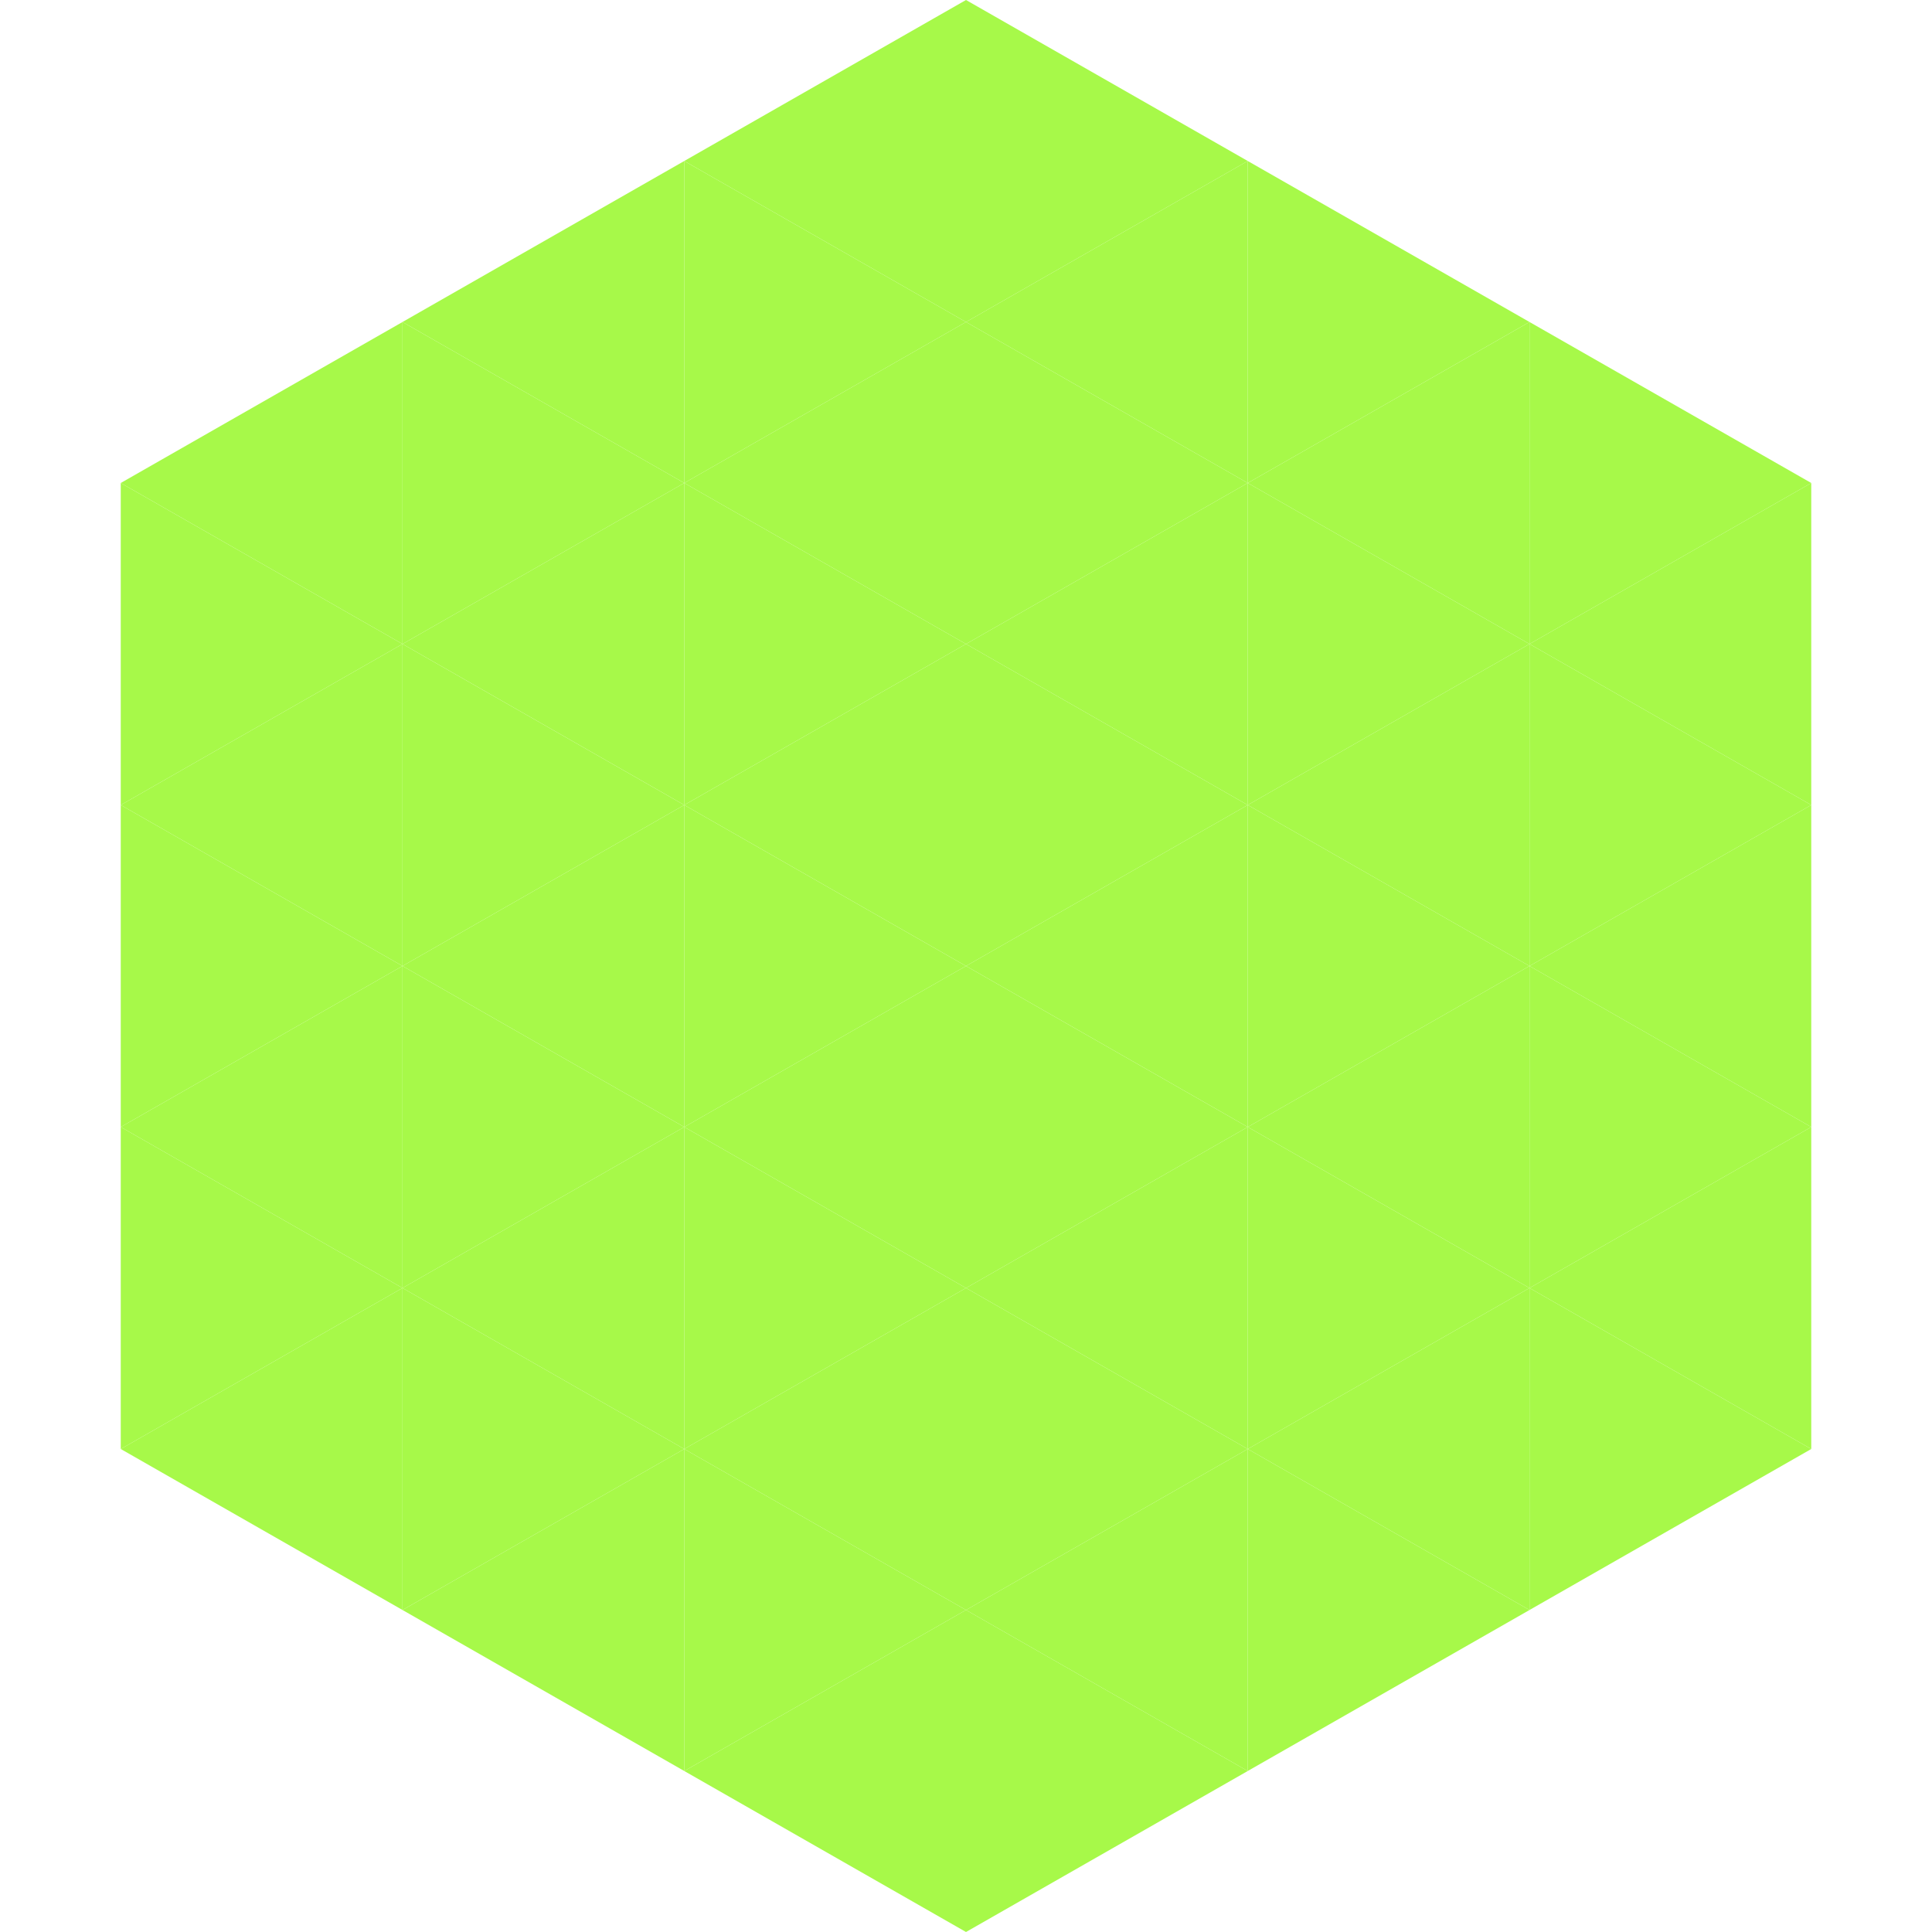 <?xml version="1.0"?>
<!-- Generated by SVGo -->
<svg width="240" height="240"
     xmlns="http://www.w3.org/2000/svg"
     xmlns:xlink="http://www.w3.org/1999/xlink">
<polygon points="50,40 15,60 50,80" style="fill:rgb(167,249,73)" />
<polygon points="190,40 225,60 190,80" style="fill:rgb(167,249,73)" />
<polygon points="15,60 50,80 15,100" style="fill:rgb(167,249,73)" />
<polygon points="225,60 190,80 225,100" style="fill:rgb(167,249,73)" />
<polygon points="50,80 15,100 50,120" style="fill:rgb(167,249,73)" />
<polygon points="190,80 225,100 190,120" style="fill:rgb(167,249,73)" />
<polygon points="15,100 50,120 15,140" style="fill:rgb(167,249,73)" />
<polygon points="225,100 190,120 225,140" style="fill:rgb(167,249,73)" />
<polygon points="50,120 15,140 50,160" style="fill:rgb(167,249,73)" />
<polygon points="190,120 225,140 190,160" style="fill:rgb(167,249,73)" />
<polygon points="15,140 50,160 15,180" style="fill:rgb(167,249,73)" />
<polygon points="225,140 190,160 225,180" style="fill:rgb(167,249,73)" />
<polygon points="50,160 15,180 50,200" style="fill:rgb(167,249,73)" />
<polygon points="190,160 225,180 190,200" style="fill:rgb(167,249,73)" />
<polygon points="15,180 50,200 15,220" style="fill:rgb(255,255,255); fill-opacity:0" />
<polygon points="225,180 190,200 225,220" style="fill:rgb(255,255,255); fill-opacity:0" />
<polygon points="50,0 85,20 50,40" style="fill:rgb(255,255,255); fill-opacity:0" />
<polygon points="190,0 155,20 190,40" style="fill:rgb(255,255,255); fill-opacity:0" />
<polygon points="85,20 50,40 85,60" style="fill:rgb(167,249,73)" />
<polygon points="155,20 190,40 155,60" style="fill:rgb(167,249,73)" />
<polygon points="50,40 85,60 50,80" style="fill:rgb(167,249,73)" />
<polygon points="190,40 155,60 190,80" style="fill:rgb(167,249,73)" />
<polygon points="85,60 50,80 85,100" style="fill:rgb(167,249,73)" />
<polygon points="155,60 190,80 155,100" style="fill:rgb(167,249,73)" />
<polygon points="50,80 85,100 50,120" style="fill:rgb(167,249,73)" />
<polygon points="190,80 155,100 190,120" style="fill:rgb(167,249,73)" />
<polygon points="85,100 50,120 85,140" style="fill:rgb(167,249,73)" />
<polygon points="155,100 190,120 155,140" style="fill:rgb(167,249,73)" />
<polygon points="50,120 85,140 50,160" style="fill:rgb(167,249,73)" />
<polygon points="190,120 155,140 190,160" style="fill:rgb(167,249,73)" />
<polygon points="85,140 50,160 85,180" style="fill:rgb(167,249,73)" />
<polygon points="155,140 190,160 155,180" style="fill:rgb(167,249,73)" />
<polygon points="50,160 85,180 50,200" style="fill:rgb(167,249,73)" />
<polygon points="190,160 155,180 190,200" style="fill:rgb(167,249,73)" />
<polygon points="85,180 50,200 85,220" style="fill:rgb(167,249,73)" />
<polygon points="155,180 190,200 155,220" style="fill:rgb(167,249,73)" />
<polygon points="120,0 85,20 120,40" style="fill:rgb(167,249,73)" />
<polygon points="120,0 155,20 120,40" style="fill:rgb(167,249,73)" />
<polygon points="85,20 120,40 85,60" style="fill:rgb(167,249,73)" />
<polygon points="155,20 120,40 155,60" style="fill:rgb(167,249,73)" />
<polygon points="120,40 85,60 120,80" style="fill:rgb(167,249,73)" />
<polygon points="120,40 155,60 120,80" style="fill:rgb(167,249,73)" />
<polygon points="85,60 120,80 85,100" style="fill:rgb(167,249,73)" />
<polygon points="155,60 120,80 155,100" style="fill:rgb(167,249,73)" />
<polygon points="120,80 85,100 120,120" style="fill:rgb(167,249,73)" />
<polygon points="120,80 155,100 120,120" style="fill:rgb(167,249,73)" />
<polygon points="85,100 120,120 85,140" style="fill:rgb(167,249,73)" />
<polygon points="155,100 120,120 155,140" style="fill:rgb(167,249,73)" />
<polygon points="120,120 85,140 120,160" style="fill:rgb(167,249,73)" />
<polygon points="120,120 155,140 120,160" style="fill:rgb(167,249,73)" />
<polygon points="85,140 120,160 85,180" style="fill:rgb(167,249,73)" />
<polygon points="155,140 120,160 155,180" style="fill:rgb(167,249,73)" />
<polygon points="120,160 85,180 120,200" style="fill:rgb(167,249,73)" />
<polygon points="120,160 155,180 120,200" style="fill:rgb(167,249,73)" />
<polygon points="85,180 120,200 85,220" style="fill:rgb(167,249,73)" />
<polygon points="155,180 120,200 155,220" style="fill:rgb(167,249,73)" />
<polygon points="120,200 85,220 120,240" style="fill:rgb(167,249,73)" />
<polygon points="120,200 155,220 120,240" style="fill:rgb(167,249,73)" />
<polygon points="85,220 120,240 85,260" style="fill:rgb(255,255,255); fill-opacity:0" />
<polygon points="155,220 120,240 155,260" style="fill:rgb(255,255,255); fill-opacity:0" />
</svg>
